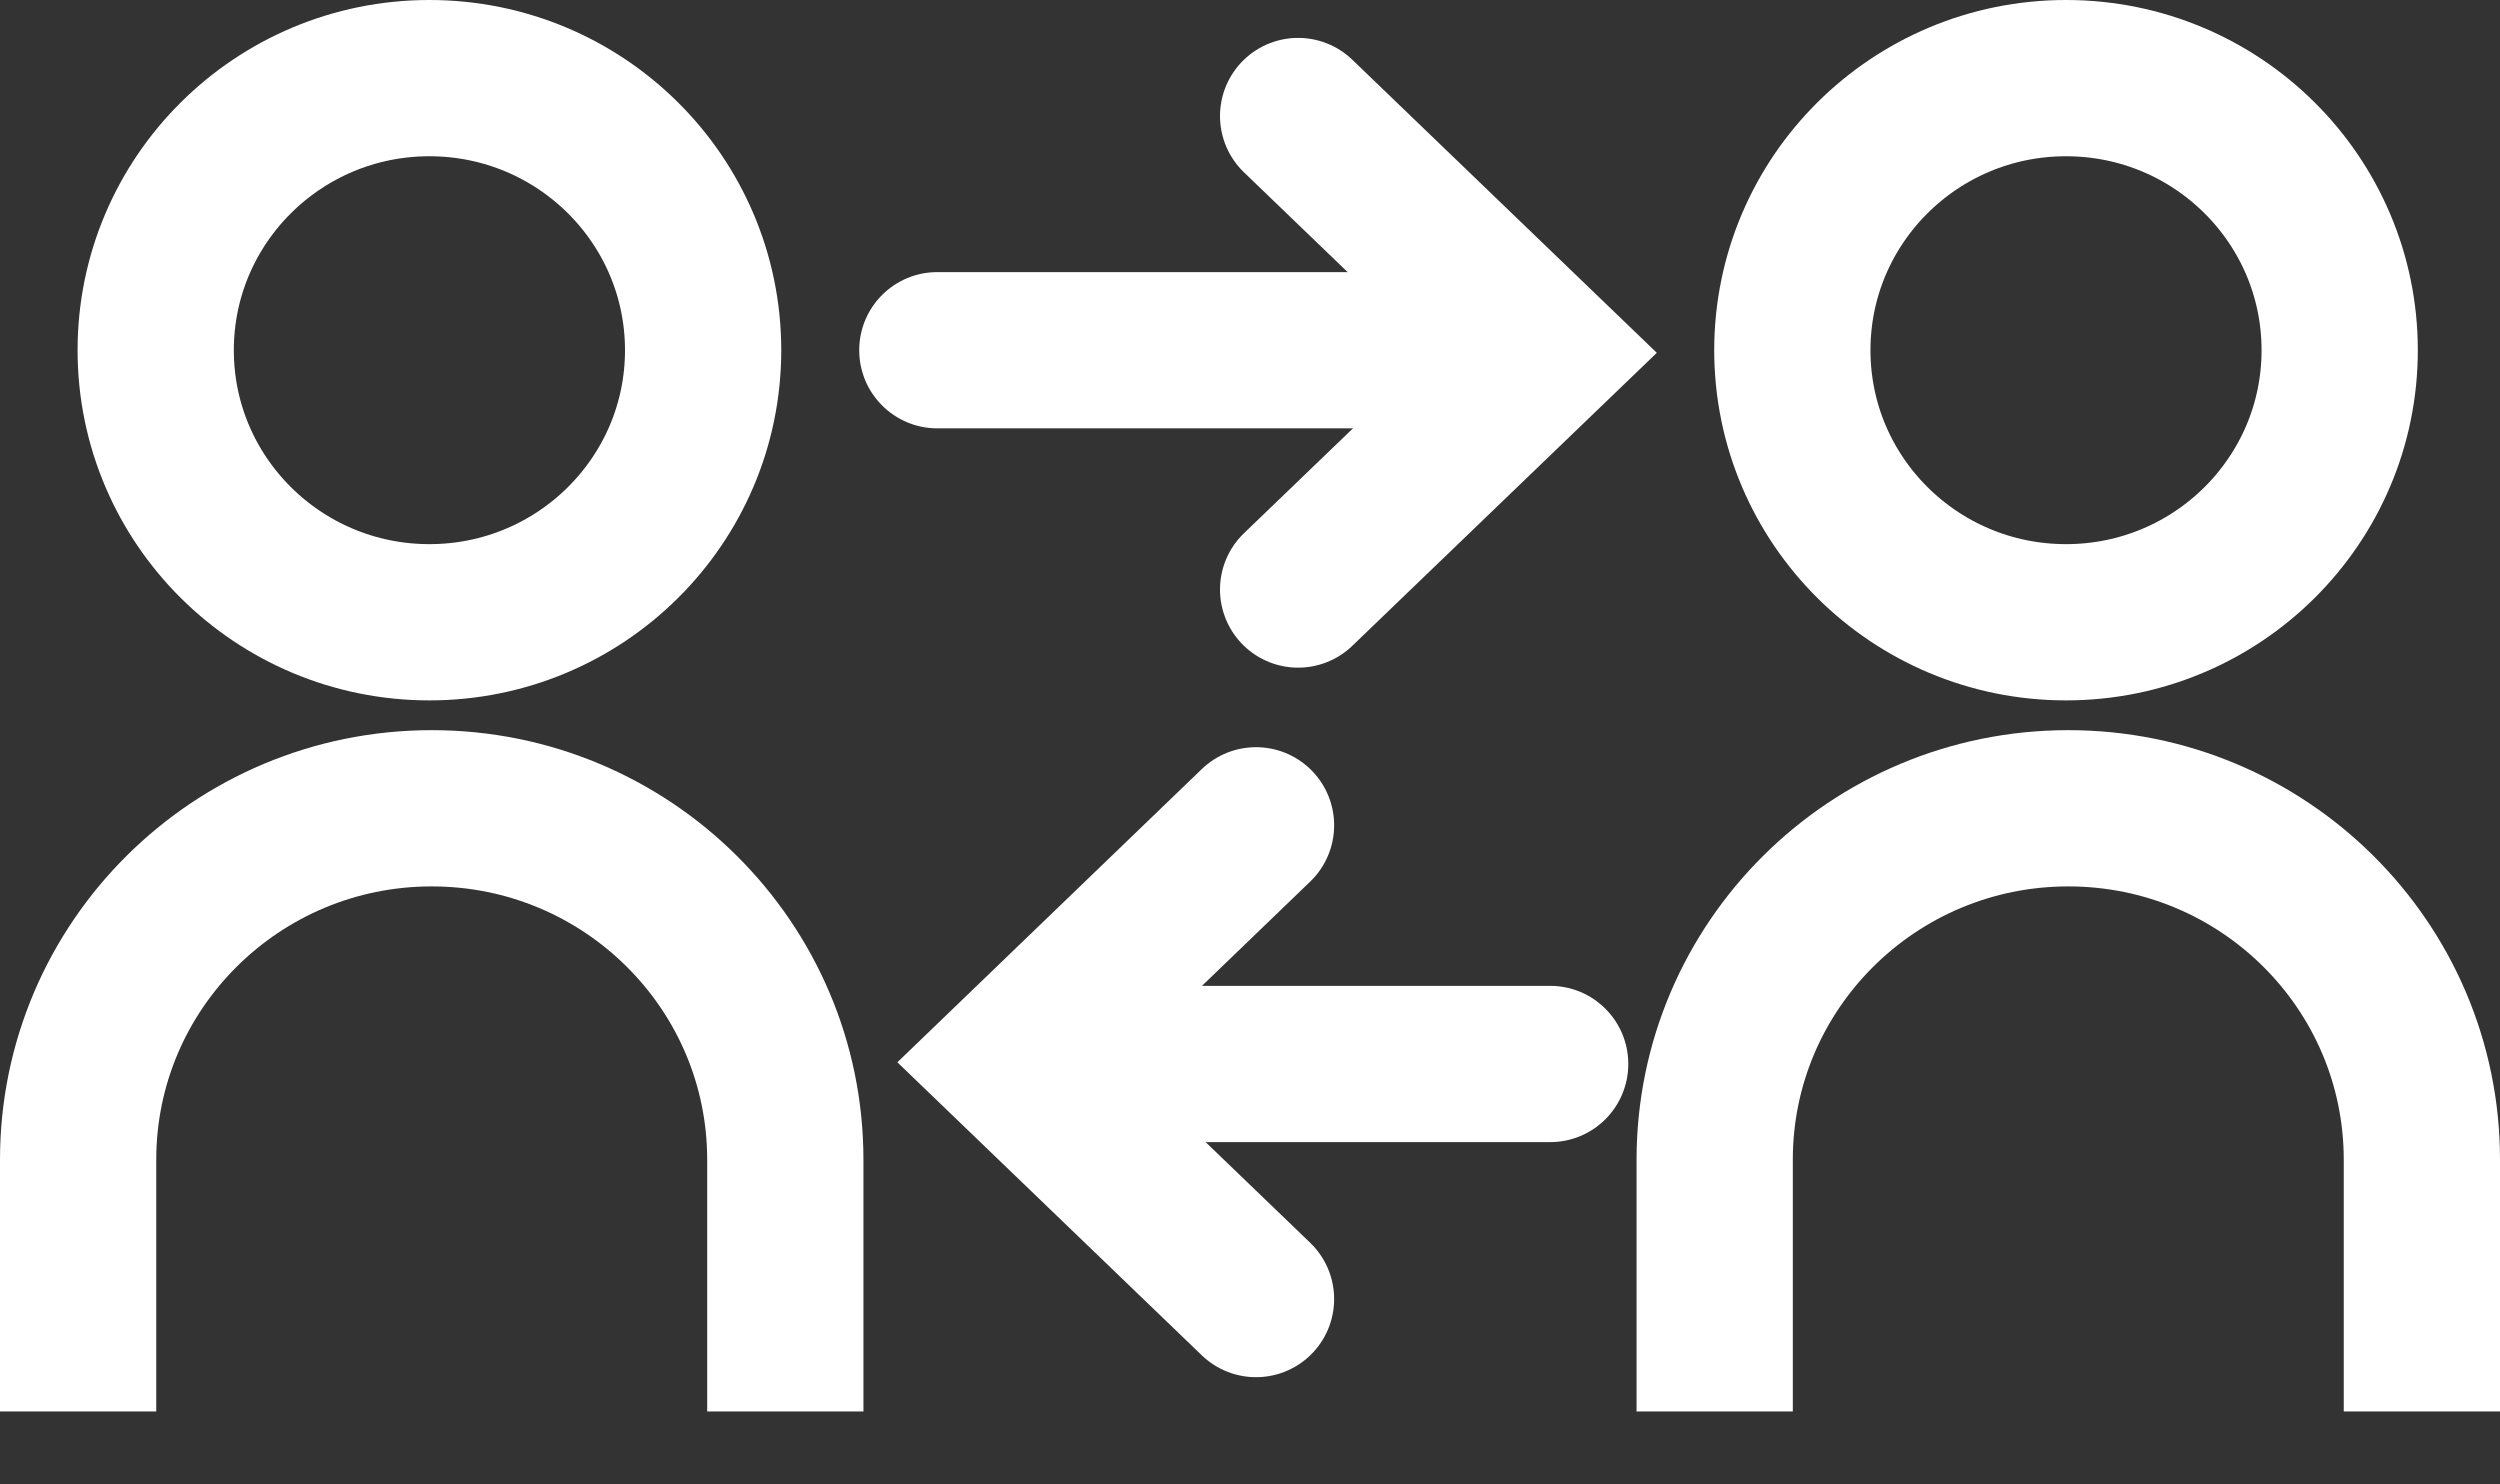 <svg width="32" height="19" viewBox="0 0 32 19" fill="none" xmlns="http://www.w3.org/2000/svg">
<rect x="0" y="0" width="32" height="19" fill="#333333" stroke="none"/>
<path d="M26.445 7.965C28.38 7.965 29.948 6.406 29.948 4.483C29.948 2.559 28.38 1 26.445 1C24.51 1 22.942 2.559 22.942 4.483C22.942 6.406 24.51 7.965 26.445 7.965Z" stroke="white" stroke-width="2" stroke-miterlimit="10"/>
<path d="M21.948 18.067V14.845C21.948 12.36 23.975 10.346 26.474 10.346C28.974 10.346 31 12.36 31 14.845V18.067" stroke="white" stroke-width="2" stroke-miterlimit="10"/>
<path d="M5.496 7.965C7.431 7.965 9 6.406 9 4.483C9 2.559 7.431 1 5.496 1C3.562 1 1.993 2.559 1.993 4.483C1.993 6.406 3.562 7.965 5.496 7.965Z" stroke="white" stroke-width="2" stroke-miterlimit="10"/>
<path d="M1 18.067V14.845C1 12.36 3.026 10.346 5.526 10.346C8.025 10.346 10.052 12.36 10.052 14.845V18.067" stroke="white" stroke-width="2" stroke-miterlimit="10"/>
<path d="M11.998 3.483C11.446 3.483 10.998 3.93 10.998 4.483C10.998 5.035 11.446 5.483 11.998 5.483V3.483ZM11.998 5.483H19.765V3.483H11.998V5.483Z" fill="white"/>
<path d="M16.616 7.546L19.765 4.516L16.616 1.485" stroke="white" stroke-width="2" stroke-miterlimit="10" stroke-linecap="round"/>
<path d="M19.842 14.619C20.395 14.619 20.842 14.171 20.842 13.619C20.842 13.067 20.395 12.619 19.842 12.619L19.842 14.619ZM19.842 12.619L13.696 12.619L13.696 14.619L19.842 14.619L19.842 12.619Z" fill="white"/>
<path d="M16.077 16.628L12.928 13.597L16.077 10.564" stroke="white" stroke-width="2" stroke-miterlimit="10" stroke-linecap="round"/>
</svg>

